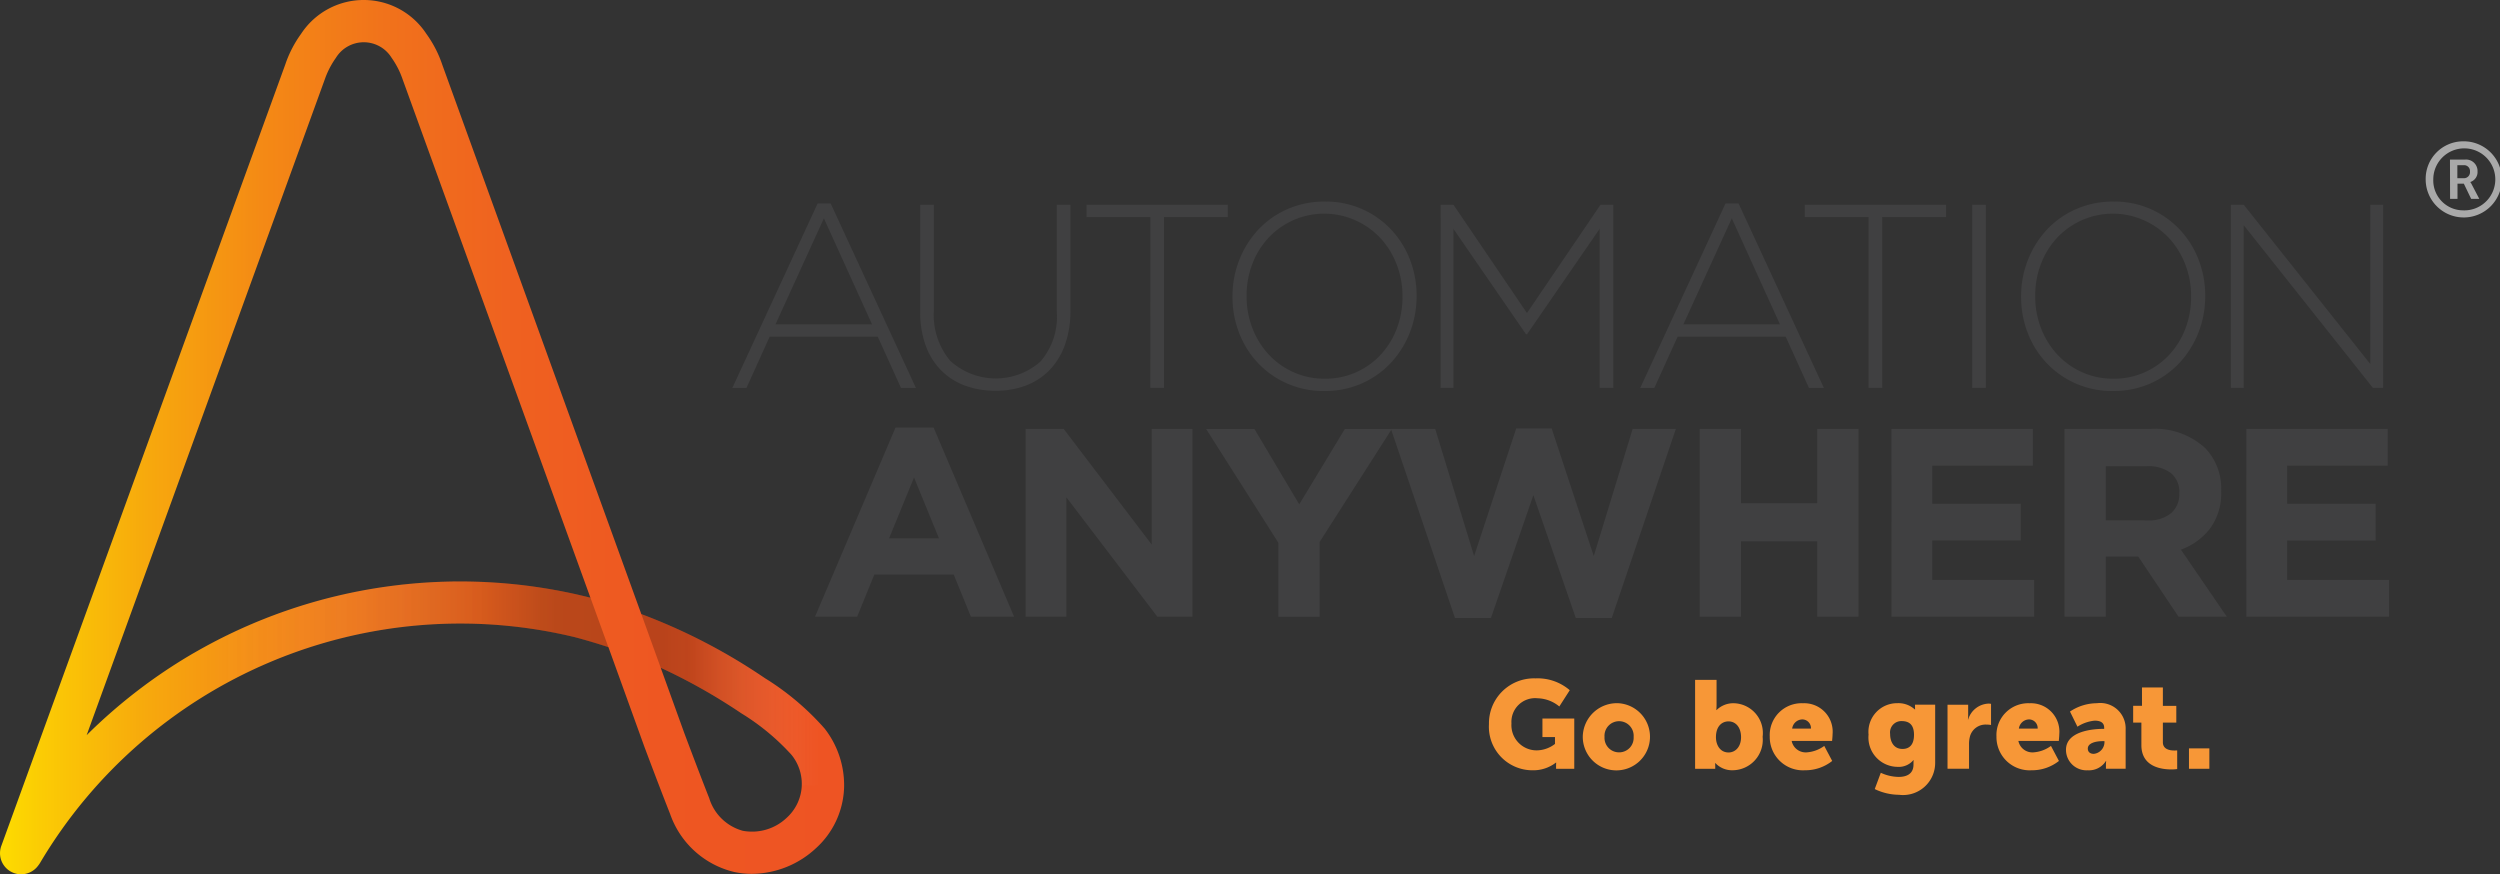 <svg xmlns="http://www.w3.org/2000/svg" xmlns:xlink="http://www.w3.org/1999/xlink" width="164.955" height="57.694" viewBox="0 0 164.955 57.694"><rect x="0" y="0" width="164.955" height="57.694" fill="#333333" stroke="none"/><defs><linearGradient id="linear-gradient" y1="0.5" x2="1" y2="0.5" gradientUnits="objectBoundingBox"><stop offset="0" stop-color="#fddb00"></stop><stop offset="0.046" stop-color="#fbcc04"></stop><stop offset="0.176" stop-color="#f7a80d"></stop><stop offset="0.313" stop-color="#f48915"></stop><stop offset="0.457" stop-color="#f1721b"></stop><stop offset="0.609" stop-color="#ef6120"></stop><stop offset="0.777" stop-color="#ee5722"></stop><stop offset="0.991" stop-color="#ee5423"></stop><stop offset="1" stop-color="#ee5423"></stop></linearGradient><linearGradient id="linear-gradient-2" y1="0.5" x2="1" y2="0.5" gradientUnits="objectBoundingBox"><stop offset="0.277" stop-color="#fff" stop-opacity="0"></stop><stop offset="0.321" stop-color="#f7f7f7" stop-opacity="0.012"></stop><stop offset="0.39" stop-color="#e2e2e2" stop-opacity="0.027"></stop><stop offset="0.473" stop-color="#c0bfbf" stop-opacity="0.047"></stop><stop offset="0.569" stop-color="#908e8f" stop-opacity="0.067"></stop><stop offset="0.675" stop-color="#534f51" stop-opacity="0.094"></stop><stop offset="0.788" stop-color="#090406" stop-opacity="0.118"></stop><stop offset="0.792" stop-color="#070204" stop-opacity="0.122"></stop><stop offset="0.905" stop-color="#070204" stop-opacity="0.231"></stop></linearGradient><linearGradient id="linear-gradient-3" y1="0.5" x2="1" y2="0.5" gradientUnits="objectBoundingBox"><stop offset="0.108" stop-color="#070204" stop-opacity="0.231"></stop><stop offset="0.239" stop-color="#070204" stop-opacity="0.2"></stop><stop offset="0.3" stop-color="#161113" stop-opacity="0.18"></stop><stop offset="0.419" stop-color="#3e3a3b" stop-opacity="0.145"></stop><stop offset="0.584" stop-color="#7e7b7c" stop-opacity="0.09"></stop><stop offset="0.785" stop-color="#d5d4d5" stop-opacity="0.027"></stop><stop offset="0.877" stop-color="#fff" stop-opacity="0"></stop></linearGradient></defs><g id="logo" transform="translate(-84.597 -76.92)"><g id="Group_4707" data-name="Group 4707" transform="translate(132.92 90.222)"><path id="Path_4844" data-name="Path 4844" d="M773.815,266.83h.862L780.3,279h-.984l-1.535-3.383h-7.128L769.121,279h-.931Zm3.59,7.973-3.176-6.991-3.193,6.991Z" transform="translate(-768.19 -266.707)" fill="#404041"></path><path id="Path_4845" data-name="Path 4845" d="M948.483,280.312a5.691,5.691,0,0,1-1.993-.337,4.311,4.311,0,0,1-1.571-1,4.493,4.493,0,0,1-1.026-1.639,6.387,6.387,0,0,1-.363-2.235V268.04h.9v6.972a4.719,4.719,0,0,0,1.078,3.323,4.463,4.463,0,0,0,5.946.061,4.517,4.517,0,0,0,1.087-3.3v-7.059h.9V275a6.628,6.628,0,0,1-.363,2.287,4.617,4.617,0,0,1-1.019,1.665,4.28,4.28,0,0,1-1.561,1.018A5.606,5.606,0,0,1,948.483,280.312Z" transform="translate(-931.135 -267.832)" fill="#404041"></path><path id="Path_4846" data-name="Path 4846" d="M1103.021,268.852h-4.211v-.812h9.32v.812h-4.212v11.27h-.9Z" transform="translate(-1075.439 -267.831)" fill="#404041"></path><path id="Path_4847" data-name="Path 4847" d="M1241.048,277.587a5.911,5.911,0,0,1-4.4-1.873,6.06,6.06,0,0,1-1.226-1.977,6.544,6.544,0,0,1-.431-2.365v-.034a6.506,6.506,0,0,1,.44-2.374,6.3,6.3,0,0,1,1.234-1.993,5.841,5.841,0,0,1,1.925-1.372,6,6,0,0,1,2.493-.51,5.874,5.874,0,0,1,4.4,1.873,6.08,6.08,0,0,1,1.226,1.976,6.544,6.544,0,0,1,.431,2.365.022.022,0,0,1,0,.035,6.5,6.5,0,0,1-.44,2.373,6.3,6.3,0,0,1-1.234,1.993,5.862,5.862,0,0,1-1.915,1.372A5.983,5.983,0,0,1,1241.048,277.587Zm.034-.812a4.947,4.947,0,0,0,3.685-1.579,5.3,5.3,0,0,0,1.061-1.716,5.8,5.8,0,0,0,.38-2.107v-.034a5.741,5.741,0,0,0-.388-2.115,5.4,5.4,0,0,0-1.07-1.726,5.069,5.069,0,0,0-1.631-1.165,5.041,5.041,0,0,0-5.755,1.148,5.3,5.3,0,0,0-1.061,1.718,5.794,5.794,0,0,0-.38,2.105v.035a5.736,5.736,0,0,0,.388,2.114,5.392,5.392,0,0,0,1.07,1.726,5.037,5.037,0,0,0,1.631,1.165A4.923,4.923,0,0,0,1241.082,276.775Z" transform="translate(-1201.992 -265.09)" fill="#404041"></path><path id="Path_4848" data-name="Path 4848" d="M1429.32,268.04h.845l4.85,7.145,4.85-7.145h.845v12.082h-.9V269.628l-4.79,6.954h-.069l-4.79-6.954v10.493h-.845Z" transform="translate(-1382.585 -267.831)" fill="#404041"></path><path id="Path_4849" data-name="Path 4849" d="M1621.236,266.83h.862L1627.725,279h-.984l-1.536-3.383h-7.128L1616.541,279h-.931Zm3.59,7.973-3.176-6.991-3.193,6.991Z" transform="translate(-1555.706 -266.707)" fill="#404041"></path><path id="Path_4850" data-name="Path 4850" d="M1773.411,268.852H1769.2v-.812h9.32v.812h-4.212v11.27h-.9v-11.27Z" transform="translate(-1698.439 -267.831)" fill="#404041"></path><path id="Path_4851" data-name="Path 4851" d="M1925.46,268.04h.9v12.082h-.9Z" transform="translate(-1843.653 -267.831)" fill="#404041"></path><path id="Path_4852" data-name="Path 4852" d="M1977.147,277.587a5.91,5.91,0,0,1-4.4-1.873,6.058,6.058,0,0,1-1.226-1.977,6.544,6.544,0,0,1-.431-2.365v-.034a6.5,6.5,0,0,1,.44-2.374,6.3,6.3,0,0,1,1.234-1.993,5.84,5.84,0,0,1,1.925-1.372,6,6,0,0,1,2.493-.51,5.874,5.874,0,0,1,4.4,1.873,6.078,6.078,0,0,1,1.226,1.976,6.544,6.544,0,0,1,.431,2.365.022.022,0,0,1,0,.035,6.5,6.5,0,0,1-.44,2.373,6.3,6.3,0,0,1-1.234,1.993,5.862,5.862,0,0,1-1.915,1.372A5.983,5.983,0,0,1,1977.147,277.587Zm.034-.812a4.947,4.947,0,0,0,3.685-1.579,5.3,5.3,0,0,0,1.061-1.716,5.8,5.8,0,0,0,.38-2.107v-.034a5.744,5.744,0,0,0-.388-2.115,5.407,5.407,0,0,0-1.07-1.726,5.068,5.068,0,0,0-1.631-1.165,5.041,5.041,0,0,0-5.756,1.148,5.3,5.3,0,0,0-1.061,1.718,5.8,5.8,0,0,0-.38,2.105v.035a5.736,5.736,0,0,0,.388,2.114,5.392,5.392,0,0,0,1.07,1.726,5.038,5.038,0,0,0,1.631,1.165A4.923,4.923,0,0,0,1977.181,276.775Z" transform="translate(-1886.057 -265.09)" fill="#404041"></path><path id="Path_4853" data-name="Path 4853" d="M2166.92,268.04h.848l8.352,10.511V268.04h.845v12.082h-.675l-8.525-10.735v10.735h-.845Z" transform="translate(-2068.044 -267.831)" fill="#404041"></path><path id="Path_4854" data-name="Path 4854" d="M850.661,476.01h2.513l5.31,12.478h-2.85l-1.133-2.779h-5.238l-1.133,2.779H845.35Zm2.867,7.31-1.646-4.017-1.646,4.017Z" transform="translate(-839.896 -461.1)" fill="#404041"></path><path id="Path_4855" data-name="Path 4855" d="M1041.891,477.27h2.513l5.806,7.628V477.27h2.69v12.389h-2.319l-6-7.876v7.876h-2.69V477.27Z" transform="translate(-1022.542 -462.271)" fill="#404041"></path><path id="Path_4856" data-name="Path 4856" d="M1215.171,484.774l-4.761-7.5h3.187l2.956,4.973,3.009-4.973h3.1l-4.761,7.451v4.938h-2.726v-4.885Z" transform="translate(-1179.15 -462.271)" fill="#404041"></path><path id="Path_4857" data-name="Path 4857" d="M1382.92,476.805h2.92l2.567,8.389,2.779-8.425h2.336l2.779,8.425,2.567-8.389h2.85l-4.23,12.477h-2.372l-2.8-8.106-2.8,8.106h-2.372Z" transform="translate(-1339.465 -461.806)" fill="#404041"></path><path id="Path_4858" data-name="Path 4858" d="M1671.1,477.27h2.726v4.9h5.027v-4.9h2.725v12.389h-2.725v-4.973h-5.027v4.973H1671.1Z" transform="translate(-1607.273 -462.271)" fill="#404041"></path><path id="Path_4859" data-name="Path 4859" d="M1850.11,477.27h9.328v2.424H1852.8v2.513h5.84v2.425h-5.84v2.6h6.725v2.425h-9.416Z" transform="translate(-1773.629 -462.271)" fill="#404041"></path><path id="Path_4860" data-name="Path 4860" d="M2011.6,477.27h5.664a4.886,4.886,0,0,1,3.61,1.257,3.825,3.825,0,0,1,1.062,2.831v.035a3.884,3.884,0,0,1-.734,2.452,4.259,4.259,0,0,1-1.921,1.39l3.027,4.424h-3.185l-2.655-3.965h-2.142v3.965H2011.6Zm5.487,6.034a2.263,2.263,0,0,0,1.549-.479,1.633,1.633,0,0,0,.539-1.281v-.035a1.594,1.594,0,0,0-.566-1.335,2.493,2.493,0,0,0-1.576-.445h-2.707V483.3Z" transform="translate(-1923.703 -462.271)" fill="#404041"></path><path id="Path_4861" data-name="Path 4861" d="M2181.35,477.27h9.328v2.424h-6.638v2.513h5.84v2.425h-5.84v2.6h6.725v2.425h-9.416Z" transform="translate(-2081.454 -462.271)" fill="#404041"></path></g><g id="Group_4709" data-name="Group 4709" transform="translate(244.648 86.245)"><g id="Group_4708" data-name="Group 4708" transform="translate(0 0)"><path id="Path_4862" data-name="Path 4862" d="M2351.172,208.84a2.512,2.512,0,1,1-2.442,2.511A2.475,2.475,0,0,1,2351.172,208.84Zm0,4.554a2.046,2.046,0,1,0-1.94-2.043A1.974,1.974,0,0,0,2351.172,213.394Zm-.839-3.35h1a.758.758,0,0,1,.819.791.687.687,0,0,1-.474.688v.013a.72.72,0,0,1,.089.144l.5.956h-.537l-.481-1h-.42v1h-.489Zm.9,1.231a.4.4,0,0,0,.42-.44.388.388,0,0,0-.42-.42h-.413v.86h.413Z" transform="translate(-2348.73 -208.84)" fill="#a9a9a9"></path></g></g><g id="Group_4710" data-name="Group 4710" transform="translate(182.841 121.681)"><path id="Path_4863" data-name="Path 4863" d="M1477.466,710.12a3.237,3.237,0,0,1,2.256.78l-.689,1.074a2.334,2.334,0,0,0-1.427-.541,1.565,1.565,0,0,0-1.731,1.657,1.664,1.664,0,0,0,1.682,1.78,2.009,2.009,0,0,0,1.19-.426v-.451h-.828v-1.223h2.1v3.315h-1.2v-.164c0-.123.008-.246.008-.246h-.016a2.43,2.43,0,0,1-1.542.509,2.873,2.873,0,0,1-2.879-3.044A2.968,2.968,0,0,1,1477.466,710.12Z" transform="translate(-1474.39 -710.12)" fill="#f79737"></path><path id="Path_4864" data-name="Path 4864" d="M1564.348,733.33a2.218,2.218,0,1,1-2.388,2.223A2.25,2.25,0,0,1,1564.348,733.33Zm.008,3.24a.955.955,0,0,0,.96-1.017.963.963,0,1,0-1.92,0A.956.956,0,0,0,1564.356,736.57Z" transform="translate(-1555.77 -731.689)" fill="#f79737"></path><path id="Path_4865" data-name="Path 4865" d="M1666.76,711.51h1.419v1.632c0,.214-.016.361-.016.361h.016a1.569,1.569,0,0,1,1.14-.451,1.966,1.966,0,0,1,1.9,2.215,2.006,2.006,0,0,1-1.969,2.207A1.509,1.509,0,0,1,1668.1,717h-.016s.008.107.008.238v.139h-1.329V711.51Zm2.207,4.791c.443,0,.828-.361.828-1.009,0-.632-.337-1.042-.828-1.042-.426,0-.828.312-.828,1.042C1668.138,715.8,1668.409,716.3,1668.967,716.3Z" transform="translate(-1653.161 -711.412)" fill="#f79737"></path><path id="Path_4866" data-name="Path 4866" d="M1738.6,733.33a1.876,1.876,0,0,1,1.952,2.043c0,.139-.032.443-.032.443h-2.667a.944.944,0,0,0,.985.755,2.216,2.216,0,0,0,1.165-.426l.525.992a2.853,2.853,0,0,1-1.8.615,2.191,2.191,0,0,1-2.321-2.215A2.1,2.1,0,0,1,1738.6,733.33Zm.525,1.673a.575.575,0,0,0-.558-.607.692.692,0,0,0-.681.607Z" transform="translate(-1717.879 -731.689)" fill="#f79737"></path><path id="Path_4867" data-name="Path 4867" d="M1830.653,738.2c.509,0,.976-.189.976-.812v-.139c0-.049.009-.156.009-.156h-.016a1.257,1.257,0,0,1-1.058.443,1.937,1.937,0,0,1-1.9-2.125,1.89,1.89,0,0,1,1.9-2.075,1.6,1.6,0,0,1,1.149.41h.025a.673.673,0,0,1-.008-.1v-.214h1.329v3.839a2.119,2.119,0,0,1-2.387,2.109,3.733,3.733,0,0,1-1.6-.378l.4-1.075A2.872,2.872,0,0,0,1830.653,738.2Zm1.01-2.773c0-.746-.394-.91-.821-.91a.746.746,0,0,0-.755.845c0,.525.246.992.812.992C1831.268,736.359,1831.662,736.17,1831.662,735.431Z" transform="translate(-1803.617 -731.699)" fill="#f79737"></path><path id="Path_4868" data-name="Path 4868" d="M1902.42,733.753h1.362v.714a2.239,2.239,0,0,1-.016.262h.016a1.466,1.466,0,0,1,1.345-1.05.968.968,0,0,1,.164.016v1.395a1.5,1.5,0,0,0-.287-.025,1.067,1.067,0,0,0-1.091.738,1.909,1.909,0,0,0-.073.574v1.6h-1.419Z" transform="translate(-1872.163 -732.015)" fill="#f79737"></path><path id="Path_4869" data-name="Path 4869" d="M1950.238,733.33a1.876,1.876,0,0,1,1.952,2.043c0,.139-.032.443-.032.443h-2.667a.944.944,0,0,0,.985.755,2.216,2.216,0,0,0,1.165-.426l.525.992a2.853,2.853,0,0,1-1.8.615,2.191,2.191,0,0,1-2.321-2.215A2.1,2.1,0,0,1,1950.238,733.33Zm.525,1.673a.575.575,0,0,0-.558-.607.692.692,0,0,0-.681.607Z" transform="translate(-1914.558 -731.689)" fill="#f79737"></path><path id="Path_4870" data-name="Path 4870" d="M2015.593,735.02h.057v-.074c0-.353-.271-.468-.624-.468a2.521,2.521,0,0,0-1.14.4l-.492-1a3.2,3.2,0,0,1,1.772-.55,1.674,1.674,0,0,1,1.9,1.723v2.6h-1.3V737.4a2.256,2.256,0,0,1,.016-.262h-.016a1.315,1.315,0,0,1-1.2.615,1.352,1.352,0,0,1-1.436-1.362C2013.14,735.159,2014.936,735.02,2015.593,735.02Zm-.624,1.648a.784.784,0,0,0,.7-.747v-.09h-.131c-.451,0-.968.131-.968.484C2014.567,736.513,2014.69,736.669,2014.969,736.669Z" transform="translate(-1975.056 -731.689)" fill="#f79737"></path><path id="Path_4871" data-name="Path 4871" d="M2076.232,720.9h-.542v-1.108h.583V718.58h1.378v1.214h.886V720.9h-.886v1.3c0,.476.484.541.755.541a1.838,1.838,0,0,0,.189-.008v1.231a2.7,2.7,0,0,1-.385.025c-.673,0-1.977-.18-1.977-1.6V720.9Z" transform="translate(-2033.184 -717.982)" fill="#f79737"></path><path id="Path_4872" data-name="Path 4872" d="M2127.8,775.46h1.345v1.345H2127.8Z" transform="translate(-2081.611 -770.841)" fill="#f79737"></path></g><path id="Path_4873" data-name="Path 4873" d="M139.009,124.993a17.538,17.538,0,0,0-3.958-3.336,38.443,38.443,0,0,0-8.139-4.219L113.78,81.194a7.544,7.544,0,0,0-1.049-2.039,4.941,4.941,0,0,0-8.269,0,7.547,7.547,0,0,0-1.048,2.039L84.681,132.742a1.392,1.392,0,0,0,2.429,1.3,1.442,1.442,0,0,0,.122-.172,32.231,32.231,0,0,1,35.322-14.9v0c.749.2,1.484.42,2.188.652l2.394,6.628.006.014c.01.025.969,2.591,1.663,4.342a5.941,5.941,0,0,0,4.2,3.841,5.516,5.516,0,0,0,1.2.131,6.265,6.265,0,0,0,4.24-1.7,5.637,5.637,0,0,0,1.849-4.118A6.078,6.078,0,0,0,139.009,124.993Zm-41.641-4.978a35.141,35.141,0,0,0-7.054,5.413l15.757-43.392a5.67,5.67,0,0,1,.686-1.294,2.158,2.158,0,0,1,3.684,0,5.424,5.424,0,0,1,.681,1.3l12.432,34.315a35.055,35.055,0,0,0-26.185,3.66Zm39.167,10.836a3.319,3.319,0,0,1-2.929.885,3.2,3.2,0,0,1-2.212-2.147c-.665-1.68-1.583-4.132-1.64-4.284l-1.562-4.324a38.178,38.178,0,0,1,5.314,3,15.129,15.129,0,0,1,3.313,2.741A3.024,3.024,0,0,1,136.536,130.851Z" fill="url(#linear-gradient)"></path><g id="Group_4711" data-name="Group 4711" transform="translate(87.248 115.284)"><path id="Path_4874" data-name="Path 4874" d="M149.8,619.63a34.894,34.894,0,0,0-24.633,10.144l-.416,1.135-2.651,7.282a32.231,32.231,0,0,1,35.305-14.868v0c.749.2,1.484.42,2.188.652l-1.187-3.277A35.113,35.113,0,0,0,149.8,619.63Z" transform="translate(-122.1 -619.63)" fill="url(#linear-gradient-2)"></path></g><path id="Path_4875" data-name="Path 4875" d="M695.307,657.645a17.539,17.539,0,0,0-3.958-3.336,38.443,38.443,0,0,0-8.139-4.219l1.28,3.544h0a38.172,38.172,0,0,1,5.314,3,15.127,15.127,0,0,1,3.313,2.741,3.307,3.307,0,0,1,.684,2.014h2.788A6.084,6.084,0,0,0,695.307,657.645Z" transform="translate(-556.297 -532.653)" fill="url(#linear-gradient-3)"></path></g></svg>